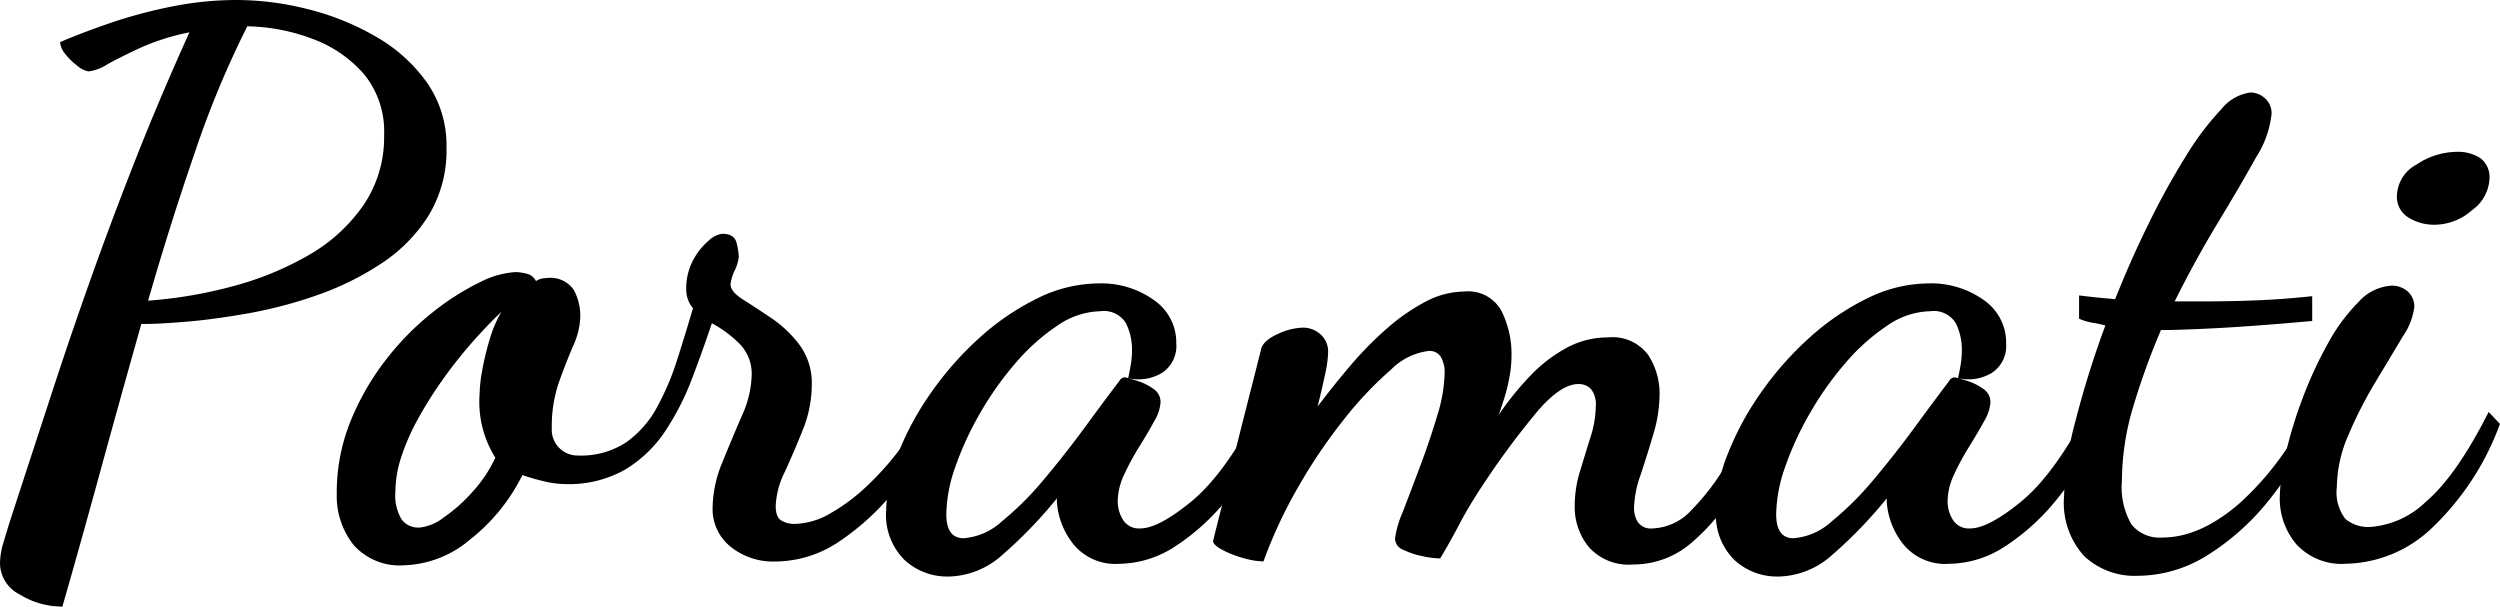 <svg xmlns="http://www.w3.org/2000/svg" xmlns:xlink="http://www.w3.org/1999/xlink" width="211.719" height="51.371" viewBox="0 0 211.719 51.371">
  <defs>
    <clipPath id="clip-path">
      <rect id="Rectangle_2" data-name="Rectangle 2" width="211.719" height="51.371"/>
    </clipPath>
  </defs>
  <g id="Group_2" data-name="Group 2" transform="translate(0 0)">
    <g id="Group_1" data-name="Group 1" transform="translate(0 0)" clip-path="url(#clip-path)">
      <path id="Path_1" data-name="Path 1" d="M5.284,51.371a6.848,6.848,0,0,1-3.6-1.019A3,3,0,0,1,0,47.743a6.23,6.23,0,0,1,.287-1.782q.286-.956.541-1.782Q2.8,38.13,4.52,32.879T7.99,22.758q1.75-4.87,3.692-9.771t4.36-10.249A19.447,19.447,0,0,0,11.9,4.043q-1.718.8-2.8,1.4a3.854,3.854,0,0,1-1.592.605A1.838,1.838,0,0,1,6.589,5.6,5.326,5.326,0,0,1,5.538,4.584a1.747,1.747,0,0,1-.446-1.019Q6.874,2.8,9.262,1.974A40.968,40.968,0,0,1,14.45.573,27.908,27.908,0,0,1,20.052,0a24.691,24.691,0,0,1,6.111.8,22.009,22.009,0,0,1,5.761,2.355,13.471,13.471,0,0,1,4.265,3.883,9.267,9.267,0,0,1,1.623,5.443,10.621,10.621,0,0,1-1.527,5.792,13.442,13.442,0,0,1-4.042,4.074A24.464,24.464,0,0,1,26.8,25.017a37.351,37.351,0,0,1-5.824,1.527q-2.9.511-5.188.7t-3.437.191h-.382q-1.782,6.3-3.5,12.573T5.284,51.371m7.257-25.909a37.914,37.914,0,0,0,7.129-1.209,26.294,26.294,0,0,0,6.461-2.642,14.2,14.2,0,0,0,4.647-4.233,10.2,10.2,0,0,0,1.751-5.92A7.666,7.666,0,0,0,30.842,6.3,10.6,10.6,0,0,0,26.514,3.31a16.4,16.4,0,0,0-5.57-1.083,81.168,81.168,0,0,0-4.393,10.536q-2.1,6.08-4.01,12.7" transform="translate(0 0)"/>
      <path id="Path_2" data-name="Path 2" d="M44.9,55.265a5.207,5.207,0,0,1-4.328-1.751,6.661,6.661,0,0,1-1.4-4.3,16.089,16.089,0,0,1,1.177-6.175,21.968,21.968,0,0,1,2.992-5.188,23.222,23.222,0,0,1,3.915-3.978,21.316,21.316,0,0,1,3.979-2.546,7.631,7.631,0,0,1,3.087-.892,4.442,4.442,0,0,1,.891.127,1.161,1.161,0,0,1,.828.636,1.506,1.506,0,0,1,.414-.191,1.765,1.765,0,0,1,.478-.063,2.389,2.389,0,0,1,2.323,1.019,4.68,4.68,0,0,1,.541,2.228,6.39,6.39,0,0,1-.6,2.483q-.606,1.4-1.209,3.088a11.349,11.349,0,0,0-.605,3.851A2.185,2.185,0,0,0,59.6,45.971a6.941,6.941,0,0,0,4.074-1.114,8.626,8.626,0,0,0,2.61-2.96,22.6,22.6,0,0,0,1.719-4.042q.7-2.2,1.337-4.36a2.441,2.441,0,0,1-.573-1.592,5.038,5.038,0,0,1,.573-2.451,5.555,5.555,0,0,1,1.3-1.655,2.116,2.116,0,0,1,1.178-.605q1.017,0,1.209.764a5.31,5.31,0,0,1,.191,1.209,3.652,3.652,0,0,1-.35,1.146,3.64,3.64,0,0,0-.349,1.146q0,.637,1.05,1.3t2.387,1.56a10.035,10.035,0,0,1,2.387,2.259A5.431,5.431,0,0,1,79.4,39.987a10.222,10.222,0,0,1-.764,3.819q-.764,1.91-1.527,3.565a7.051,7.051,0,0,0-.764,2.864q0,.956.478,1.241a2.12,2.12,0,0,0,1.114.287,6.264,6.264,0,0,0,3.088-.923,15.964,15.964,0,0,0,3.151-2.387,24.7,24.7,0,0,0,2.737-3.088,14.991,14.991,0,0,0,1.783-2.96l1.273.891a27.67,27.67,0,0,1-3.374,5.411,20.868,20.868,0,0,1-4.742,4.456,9.71,9.71,0,0,1-5.507,1.783A5.735,5.735,0,0,1,72.5,53.674,4.073,4.073,0,0,1,71,50.427a10.305,10.305,0,0,1,.828-3.883q.827-2.037,1.655-3.947a8.78,8.78,0,0,0,.827-3.437,3.6,3.6,0,0,0-1.082-2.705,9.987,9.987,0,0,0-2.291-1.687q-.764,2.291-1.687,4.711a22.243,22.243,0,0,1-2.26,4.424,10.71,10.71,0,0,1-3.375,3.246,9.637,9.637,0,0,1-5.092,1.241,8.028,8.028,0,0,1-1.878-.255,16.489,16.489,0,0,1-1.751-.51,15.959,15.959,0,0,1-4.488,5.506A9.028,9.028,0,0,1,44.9,55.265m1.209-3.183a4.018,4.018,0,0,0,2.069-.828,13.521,13.521,0,0,0,2.483-2.2,11.38,11.38,0,0,0,1.941-2.9,8.865,8.865,0,0,1-1.336-5.348,12.449,12.449,0,0,1,.222-2.037,22.505,22.505,0,0,1,.637-2.641,10.309,10.309,0,0,1,.987-2.324q-1.274,1.21-2.578,2.705a38.678,38.678,0,0,0-2.451,3.12,34.136,34.136,0,0,0-2.036,3.246,18.629,18.629,0,0,0-1.4,3.182,9.536,9.536,0,0,0-.509,2.96,3.907,3.907,0,0,0,.541,2.387,1.749,1.749,0,0,0,1.432.668" transform="translate(-10.652 -7.394)"/>
      <path id="Path_3" data-name="Path 3" d="M108.3,57.789a5.307,5.307,0,0,1-3.661-1.4,5.364,5.364,0,0,1-1.559-4.2,13.4,13.4,0,0,1,1.019-4.838,24.594,24.594,0,0,1,2.8-5.156,27.288,27.288,0,0,1,4.074-4.615,21.174,21.174,0,0,1,4.9-3.342,11.821,11.821,0,0,1,5.22-1.273,7.65,7.65,0,0,1,4.647,1.4,4.366,4.366,0,0,1,1.91,3.693,2.713,2.713,0,0,1-1.21,2.482,3.82,3.82,0,0,1-2.864.446q.127-.572.223-1.145a7.39,7.39,0,0,0,.1-1.21,5.066,5.066,0,0,0-.509-2.291,2.182,2.182,0,0,0-2.165-1.019,6.609,6.609,0,0,0-3.629,1.209,17.238,17.238,0,0,0-3.533,3.151,27.084,27.084,0,0,0-3.024,4.265,26.3,26.3,0,0,0-2.1,4.552,12.529,12.529,0,0,0-.764,4.01q0,2.038,1.464,2.037a5.4,5.4,0,0,0,3.246-1.432,26.161,26.161,0,0,0,3.6-3.6q1.814-2.163,3.469-4.424t2.865-3.851a.575.575,0,0,1,.509-.318q.254.064.987.287a4.831,4.831,0,0,1,1.368.668,1.349,1.349,0,0,1,.637,1.145,3.613,3.613,0,0,1-.542,1.624q-.542.987-1.273,2.164a21.354,21.354,0,0,0-1.273,2.356,5.4,5.4,0,0,0-.541,2.26,2.942,2.942,0,0,0,.446,1.559,1.58,1.58,0,0,0,1.464.732q1.528,0,4.3-2.26t5.634-7.67l1.209,1.209a27.243,27.243,0,0,1-3.66,6.079,18.848,18.848,0,0,1-4.488,4.138,8.827,8.827,0,0,1-4.774,1.5,4.589,4.589,0,0,1-3.883-1.656,6.455,6.455,0,0,1-1.4-3.565v-.318a38.353,38.353,0,0,1-4.679,4.838,6.988,6.988,0,0,1-4.551,1.782" transform="translate(-28.033 -8.964)"/>
      <path id="Path_4" data-name="Path 4" d="M176.636,57.032a4.514,4.514,0,0,1-3.692-1.464,5.318,5.318,0,0,1-1.209-3.5,9.994,9.994,0,0,1,.446-2.928q.444-1.463.891-2.9a8.8,8.8,0,0,0,.446-2.578,2.1,2.1,0,0,0-.414-1.5,1.425,1.425,0,0,0-1.05-.414q-1.466,0-3.406,2.228a68.4,68.4,0,0,0-4.806,6.493,36.5,36.5,0,0,0-1.91,3.215q-.892,1.687-1.592,2.833a7.734,7.734,0,0,1-1.5-.191,6.632,6.632,0,0,1-1.623-.541,1.045,1.045,0,0,1-.7-.923,7.981,7.981,0,0,1,.636-2.228q.636-1.655,1.464-3.851t1.464-4.328a13.018,13.018,0,0,0,.637-3.6,2.645,2.645,0,0,0-.318-1.4,1.115,1.115,0,0,0-1.019-.51,5.435,5.435,0,0,0-3.214,1.592,30.438,30.438,0,0,0-3.947,4.17,44.906,44.906,0,0,0-3.883,5.729,39.488,39.488,0,0,0-2.96,6.333,6.554,6.554,0,0,1-1.719-.286,8.7,8.7,0,0,1-1.782-.7q-.763-.415-.764-.732,0-.063.446-1.814t1.082-4.36q.638-2.61,1.337-5.348t1.21-4.775q.19-.7,1.4-1.241a5.306,5.306,0,0,1,2.1-.541,2.21,2.21,0,0,1,1.528.573,1.957,1.957,0,0,1,.636,1.528,9.75,9.75,0,0,1-.255,1.846q-.254,1.21-.636,2.737,1.337-1.781,2.833-3.533a29.293,29.293,0,0,1,3.119-3.151,16.5,16.5,0,0,1,3.247-2.228,7.038,7.038,0,0,1,3.214-.828,3.2,3.2,0,0,1,3.183,1.688,8.216,8.216,0,0,1,.827,3.66,10.387,10.387,0,0,1-.127,1.623,14.58,14.58,0,0,1-.35,1.592c-.15.531-.35,1.157-.605,1.878a25.089,25.089,0,0,1,2.641-3.278,12.491,12.491,0,0,1,3.088-2.387,7.275,7.275,0,0,1,3.5-.891,3.761,3.761,0,0,1,3.437,1.5,5.979,5.979,0,0,1,.955,3.278,12.14,12.14,0,0,1-.542,3.469q-.541,1.815-1.082,3.438a9,9,0,0,0-.541,2.769,2.276,2.276,0,0,0,.318,1.178,1.353,1.353,0,0,0,1.273.541,4.686,4.686,0,0,0,3.31-1.592,19.458,19.458,0,0,0,2.96-3.915,47.634,47.634,0,0,0,2.324-4.424l1.082,1.337a35.3,35.3,0,0,1-2.642,5.315,17.717,17.717,0,0,1-3.787,4.52,7.511,7.511,0,0,1-4.965,1.814" transform="translate(-38.376 -9.225)"/>
      <path id="Path_5" data-name="Path 5" d="M204.828,57.789a5.307,5.307,0,0,1-3.661-1.4,5.364,5.364,0,0,1-1.559-4.2,13.4,13.4,0,0,1,1.019-4.838,24.594,24.594,0,0,1,2.8-5.156,27.256,27.256,0,0,1,4.074-4.615,21.175,21.175,0,0,1,4.9-3.342,11.824,11.824,0,0,1,5.22-1.273,7.65,7.65,0,0,1,4.647,1.4,4.368,4.368,0,0,1,1.91,3.693,2.715,2.715,0,0,1-1.209,2.482,3.822,3.822,0,0,1-2.865.446q.128-.572.223-1.145a7.311,7.311,0,0,0,.1-1.21,5.066,5.066,0,0,0-.509-2.291,2.181,2.181,0,0,0-2.165-1.019,6.609,6.609,0,0,0-3.629,1.209,17.2,17.2,0,0,0-3.533,3.151,27.084,27.084,0,0,0-3.024,4.265,26.247,26.247,0,0,0-2.1,4.552,12.529,12.529,0,0,0-.764,4.01q0,2.038,1.464,2.037a5.4,5.4,0,0,0,3.246-1.432,26.162,26.162,0,0,0,3.6-3.6q1.814-2.163,3.469-4.424t2.865-3.851a.575.575,0,0,1,.51-.318q.252.064.986.287a4.826,4.826,0,0,1,1.369.668,1.349,1.349,0,0,1,.637,1.145,3.62,3.62,0,0,1-.541,1.624q-.542.987-1.273,2.164a21.35,21.35,0,0,0-1.273,2.356,5.4,5.4,0,0,0-.541,2.26,2.948,2.948,0,0,0,.446,1.559,1.58,1.58,0,0,0,1.464.732q1.528,0,4.3-2.26t5.633-7.67l1.21,1.209a27.245,27.245,0,0,1-3.661,6.079,18.832,18.832,0,0,1-4.488,4.138,8.827,8.827,0,0,1-4.774,1.5,4.589,4.589,0,0,1-3.883-1.656,6.455,6.455,0,0,1-1.4-3.565v-.318a38.354,38.354,0,0,1-4.679,4.838,6.988,6.988,0,0,1-4.551,1.782" transform="translate(-54.283 -8.964)"/>
      <path id="Path_6" data-name="Path 6" d="M246.327,51.686a6.241,6.241,0,0,1-4.519-1.655A6.684,6.684,0,0,1,240.089,45a27.307,27.307,0,0,1,.987-6.493,80.283,80.283,0,0,1,2.515-8.021,9.01,9.01,0,0,0-1.051-.222,4.693,4.693,0,0,1-1.177-.35V27.942c.678.085,1.241.149,1.687.191s.9.086,1.368.127q1.338-3.373,2.9-6.525a63.766,63.766,0,0,1,3.12-5.634,23.579,23.579,0,0,1,2.96-3.915,3.825,3.825,0,0,1,2.482-1.432,1.865,1.865,0,0,1,1.209.478,1.678,1.678,0,0,1,.573,1.368,8.423,8.423,0,0,1-1.3,3.629q-1.305,2.356-3.215,5.506t-3.691,6.716h1.973q2.8,0,5.061-.095t4.615-.35v2.1q-3.5.319-6.429.509t-5.6.255H248.3a60.491,60.491,0,0,0-2.323,6.4,22.111,22.111,0,0,0-.987,6.4,6.233,6.233,0,0,0,.828,3.693,3.075,3.075,0,0,0,2.61,1.082q3.182,0,6.525-2.9a25.049,25.049,0,0,0,5.824-7.861l.891.636a30.476,30.476,0,0,1-4.105,6.811,20.765,20.765,0,0,1-5.316,4.807,11.212,11.212,0,0,1-5.921,1.75" transform="translate(-65.291 -2.924)"/>
      <path id="Path_7" data-name="Path 7" d="M270.784,52.546a5.2,5.2,0,0,1-4.2-1.655,6,6,0,0,1-1.4-4.011,17.261,17.261,0,0,1,.509-3.692,36.357,36.357,0,0,1,1.432-4.678,34.029,34.029,0,0,1,2.133-4.615,15.406,15.406,0,0,1,2.61-3.533,4.067,4.067,0,0,1,2.8-1.368A2.026,2.026,0,0,1,276,29.47a1.682,1.682,0,0,1,.573,1.369,5.663,5.663,0,0,1-.987,2.483q-.987,1.656-2.291,3.819a35.707,35.707,0,0,0-2.292,4.488,11.317,11.317,0,0,0-.987,4.424,3.682,3.682,0,0,0,.732,2.705,3.056,3.056,0,0,0,2.132.668,7.561,7.561,0,0,0,4.711-2.165q2.545-2.163,5.284-7.575l.954,1.019a23.034,23.034,0,0,1-5.666,8.721,10.825,10.825,0,0,1-7.383,3.119m7.511-28.709a4.111,4.111,0,0,1-2.2-.605,2.042,2.042,0,0,1-.987-1.878,3.107,3.107,0,0,1,1.655-2.61,6.2,6.2,0,0,1,3.437-1.082,3.53,3.53,0,0,1,1.942.51,2.02,2.02,0,0,1,.8,1.846,3.46,3.46,0,0,1-1.464,2.578,4.825,4.825,0,0,1-3.183,1.241" transform="translate(-72.115 -4.803)"/>
    </g>
  </g>
</svg>
